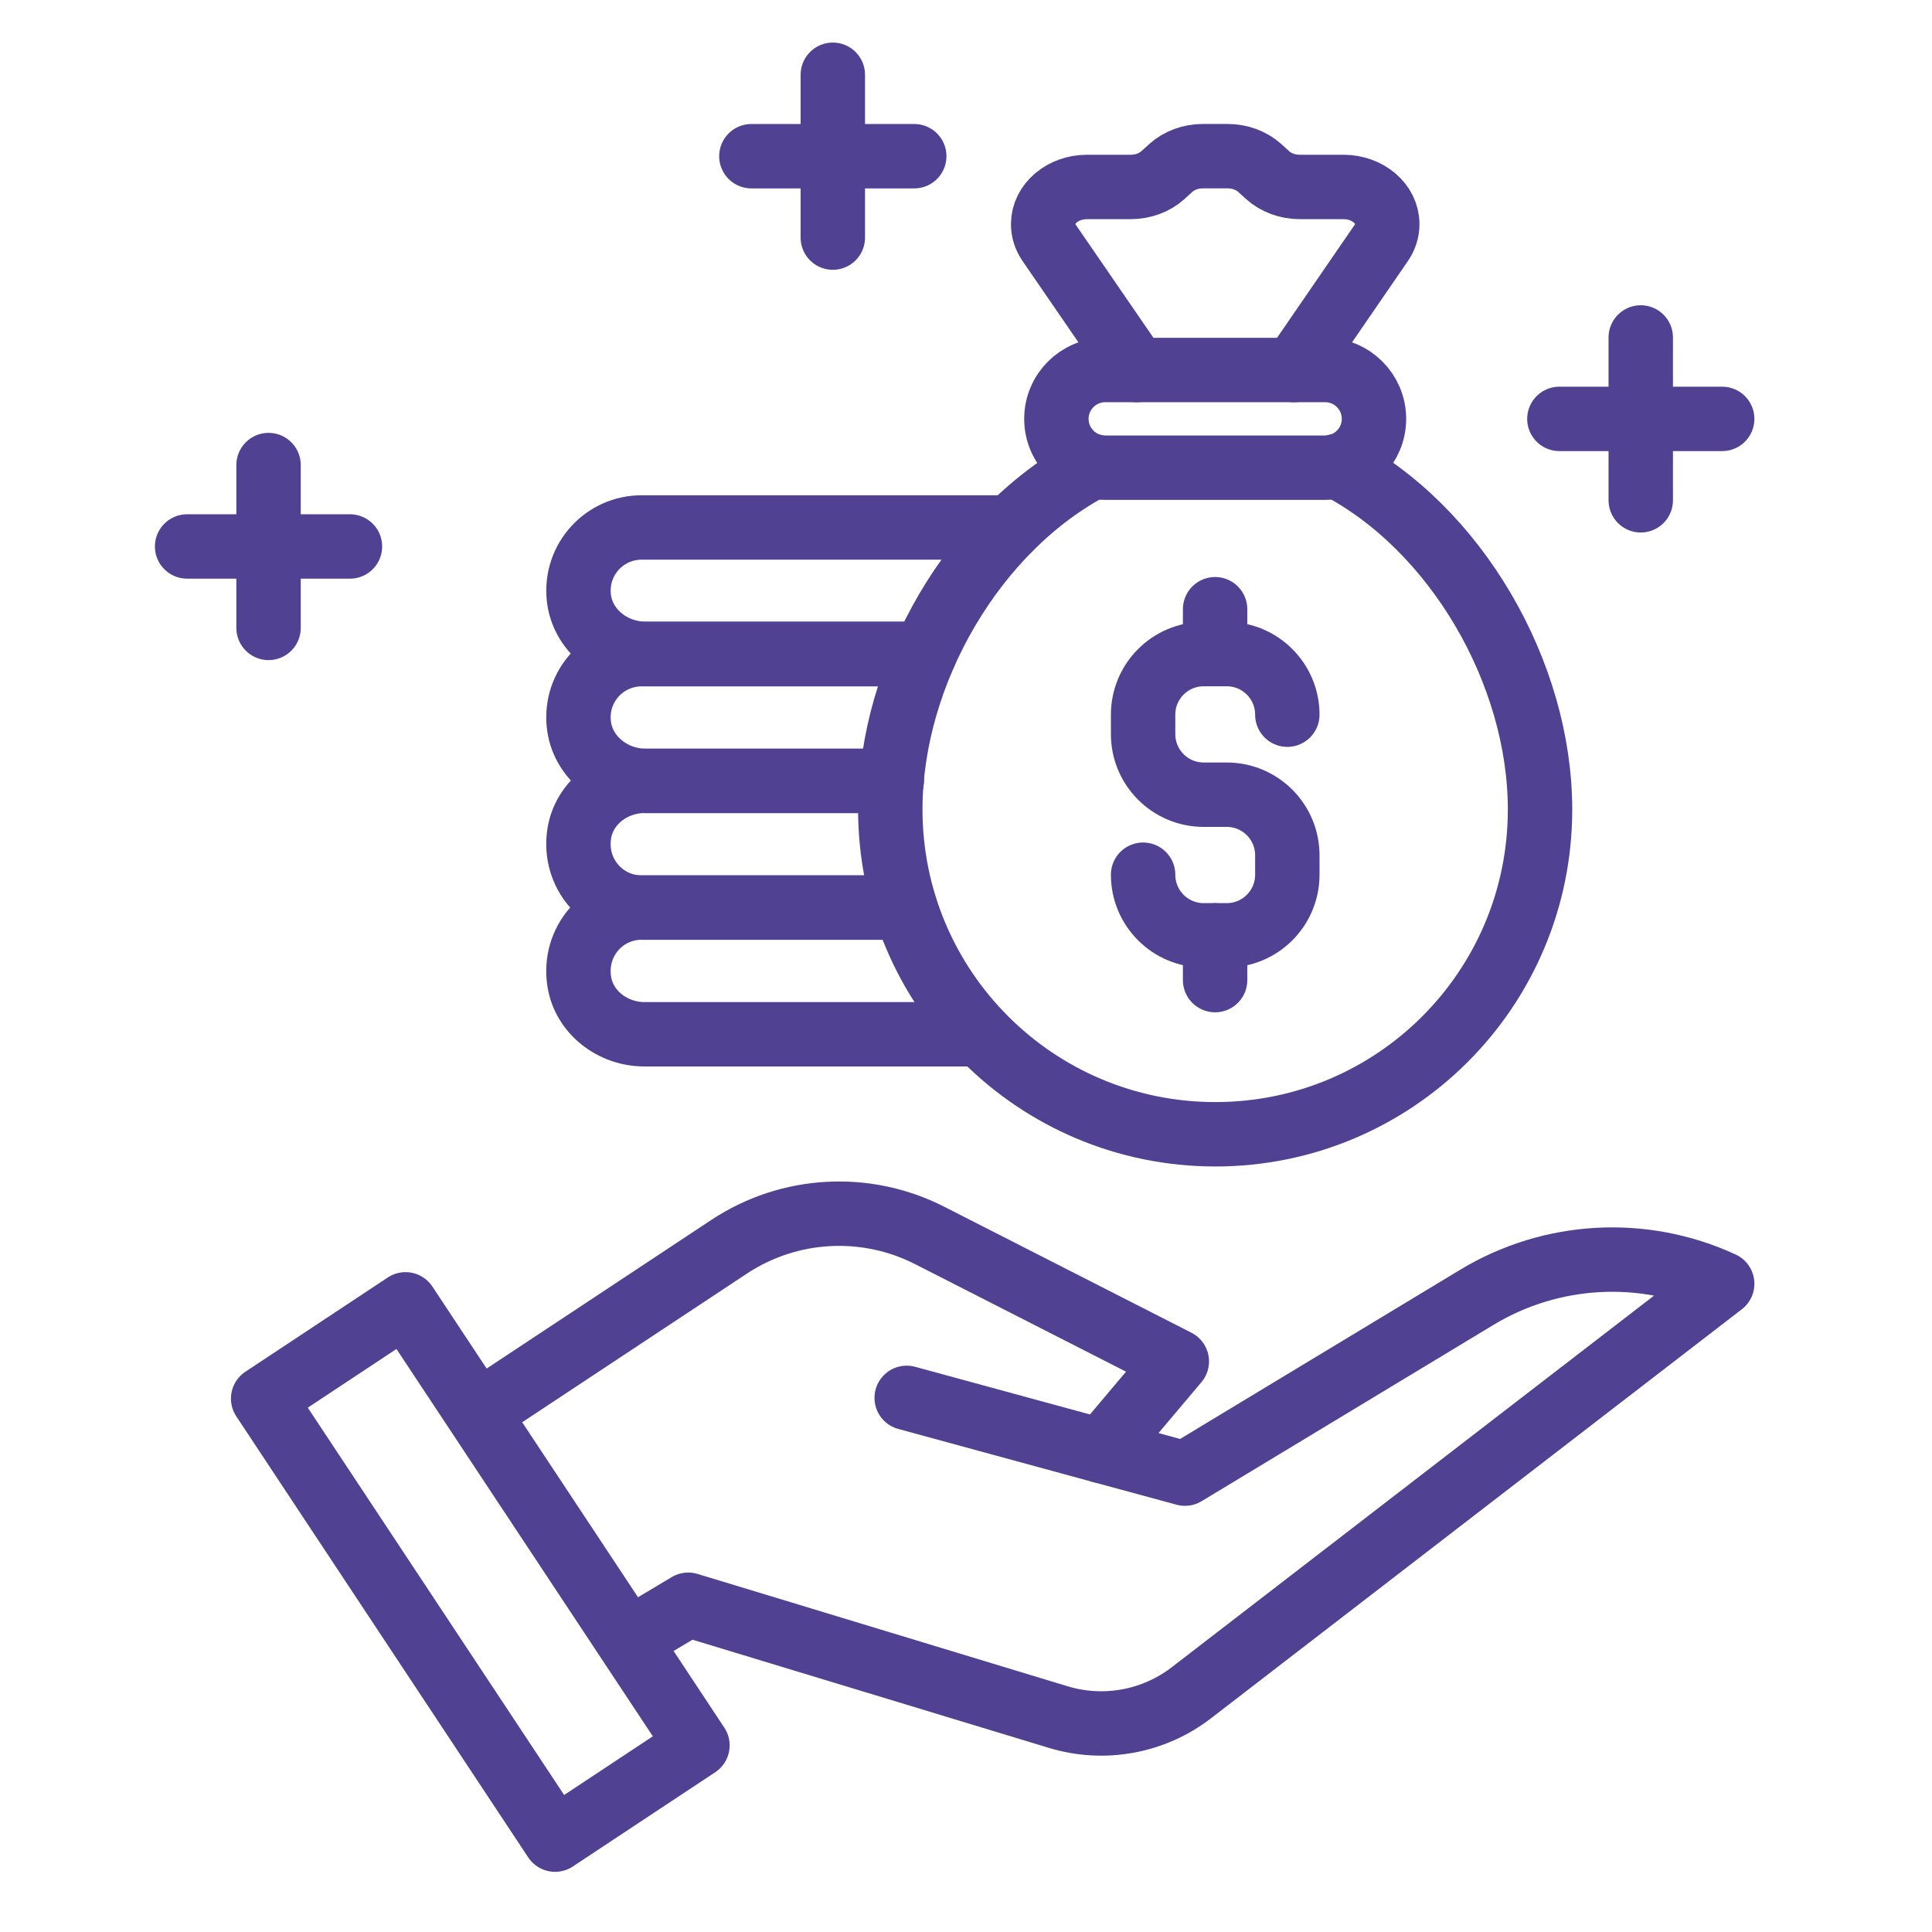 <?xml version="1.0" encoding="utf-8"?>
<!-- Generator: Adobe Illustrator 16.0.0, SVG Export Plug-In . SVG Version: 6.00 Build 0)  -->
<!DOCTYPE svg PUBLIC "-//W3C//DTD SVG 1.1//EN" "http://www.w3.org/Graphics/SVG/1.1/DTD/svg11.dtd">
<svg version="1.1" xmlns="http://www.w3.org/2000/svg" xmlns:xlink="http://www.w3.org/1999/xlink" x="0px" y="0px" width="60px"
	 height="60px" viewBox="0 0 60 60" enable-background="new 0 0 60 60" xml:space="preserve">
<g id="Calque_1" display="none">
	<g display="inline">
		<g>
			
				<rect x="12.765" y="47.151" fill="none" stroke="#504193" stroke-width="2" stroke-linecap="round" stroke-linejoin="round" stroke-miterlimit="10" width="4.907" height="9.943"/>
			
				<rect x="22.191" y="40.179" fill="none" stroke="#504193" stroke-width="2" stroke-linecap="round" stroke-linejoin="round" stroke-miterlimit="10" width="4.907" height="16.916"/>
			
				<rect x="31.618" y="45.216" fill="none" stroke="#504193" stroke-width="2" stroke-linecap="round" stroke-linejoin="round" stroke-miterlimit="10" width="4.907" height="11.879"/>
			
				<rect x="41.045" y="35.53" fill="none" stroke="#504193" stroke-width="2" stroke-linecap="round" stroke-linejoin="round" stroke-miterlimit="10" width="4.906" height="21.564"/>
			
				<polyline fill="none" stroke="#504193" stroke-width="2" stroke-linecap="round" stroke-linejoin="round" stroke-miterlimit="10" points="
				14.702,40.179 26.151,32.216 34.072,36.198 43.498,27.567 43.498,31.012 			"/>
			
				<line fill="none" stroke="#504193" stroke-width="2" stroke-linecap="round" stroke-linejoin="round" stroke-miterlimit="10" x1="43.498" y1="27.567" x2="40.012" y2="27.567"/>
		</g>
		<g>
			<g>
				
					<path fill="none" stroke="#504193" stroke-width="2" stroke-linecap="round" stroke-linejoin="round" stroke-miterlimit="10" d="
					M24.01,22.289L24.01,22.289c0,0.93,0.754,1.684,1.684,1.684h0.641c0.93,0,1.684-0.754,1.684-1.684v-0.54
					c0-0.93-0.753-1.684-1.684-1.684h-0.641c-0.93,0-1.684-0.754-1.684-1.684v-0.539c0-0.93,0.754-1.685,1.684-1.685h0.641
					c0.93,0,1.684,0.754,1.684,1.685l0,0"/>
				
					<line fill="none" stroke="#504193" stroke-width="2" stroke-linecap="round" stroke-linejoin="round" stroke-miterlimit="10" x1="26.013" y1="25.218" x2="26.013" y2="23.975"/>
				
					<line fill="none" stroke="#504193" stroke-width="2" stroke-linecap="round" stroke-linejoin="round" stroke-miterlimit="10" x1="26.013" y1="16.155" x2="26.013" y2="14.912"/>
			</g>
			<path fill="none" stroke="#504193" stroke-width="2" stroke-linecap="round" stroke-linejoin="round" stroke-miterlimit="10" d="
				M29.397,10.931c3.308,1.718,5.644,5.755,5.644,9.546c0,4.987-4.037,9.024-9.024,9.024s-9.032-4.038-9.032-9.024
				c0-3.792,2.335-7.821,5.644-9.538"/>
			<path fill="none" stroke="#504193" stroke-width="2" stroke-linecap="round" stroke-linejoin="round" stroke-miterlimit="10" d="
				M29.951,10.979h-7.873c-0.263,0-0.476-0.213-0.476-0.476V8.741c0-0.263,0.213-0.476,0.476-0.476h7.873
				c0.263,0,0.477,0.213,0.477,0.476v1.761C30.428,10.766,30.214,10.979,29.951,10.979z"/>
			<path fill="none" stroke="#504193" stroke-width="2" stroke-linecap="round" stroke-linejoin="round" stroke-miterlimit="10" d="
				M28.203,8.265l2.428-3.536c0.108-0.158,0.166-0.337,0.166-0.519l0,0c0-0.571-0.547-1.033-1.221-1.033h-1.213
				c-0.338,0-0.661-0.119-0.892-0.329L27.25,2.65c-0.23-0.209-0.554-0.328-0.892-0.328h-0.688c-0.339,0-0.662,0.119-0.892,0.328
				l-0.22,0.199c-0.23,0.209-0.554,0.329-0.892,0.329h-1.213c-0.674,0-1.221,0.462-1.221,1.033l0,0c0,0.182,0.057,0.361,0.166,0.519
				l2.428,3.536"/>
		</g>
		<path fill="none" stroke="#504193" stroke-width="2" stroke-linecap="round" stroke-linejoin="round" stroke-miterlimit="10" d="
			M37.48,13.747c0.961,1.811,1.507,3.875,1.507,6.069c0,2.357-0.627,4.562-1.729,6.464"/>
		<path fill="none" stroke="#504193" stroke-width="2" stroke-linecap="round" stroke-linejoin="round" stroke-miterlimit="10" d="
			M14.539,13.747c-0.961,1.811-1.507,3.875-1.507,6.069c0,2.357,0.627,4.562,1.729,6.464"/>
		
			<line fill="none" stroke="#504193" stroke-width="2" stroke-linecap="round" stroke-linejoin="round" stroke-miterlimit="10" x1="10.472" y1="57.095" x2="48.824" y2="57.095"/>
	</g>
</g>
<g id="Calque_2" display="none">
	<g display="inline">
		<g>
			<g>
				
					<path fill="none" stroke="#504193" stroke-width="2" stroke-linecap="round" stroke-linejoin="round" stroke-miterlimit="10" d="
					M37.337,32.896L37.337,32.896c0,0.658,0.587,1.193,1.31,1.193h0.496c0.725,0,1.311-0.535,1.311-1.193v-0.383
					c0-0.66-0.586-1.194-1.311-1.194h-0.496c-0.723,0-1.31-0.534-1.31-1.193v-0.382c0-0.66,0.587-1.194,1.31-1.194h0.496
					c0.725,0,1.311,0.534,1.311,1.194l0,0"/>
				
					<line fill="none" stroke="#504193" stroke-width="2" stroke-linecap="round" stroke-linejoin="round" stroke-miterlimit="10" x1="38.893" y1="34.972" x2="38.893" y2="34.089"/>
				
					<line fill="none" stroke="#504193" stroke-width="2" stroke-linecap="round" stroke-linejoin="round" stroke-miterlimit="10" x1="38.893" y1="28.547" x2="38.893" y2="27.666"/>
			</g>
			<path fill="none" stroke="#504193" stroke-width="2" stroke-linecap="round" stroke-linejoin="round" stroke-miterlimit="10" d="
				M24.894,35.331h0.01c0.731,0.365,1.239,1.096,1.3,1.949h25.39c0.08-1.219,1.096-2.193,2.334-2.193v-7.543
				c-1.238,0-2.254-0.965-2.334-2.193H37.695"/>
			
				<polyline fill="none" stroke="#504193" stroke-width="2" stroke-linecap="round" stroke-linejoin="round" stroke-miterlimit="10" points="
				20.752,37.36 20.752,40.519 57.035,40.519 57.035,22.123 20.752,22.123 20.752,29.544 			"/>
			
				<polyline fill="none" stroke="#504193" stroke-width="2" stroke-linecap="round" stroke-linejoin="round" stroke-miterlimit="10" points="
				30.745,22.116 47.404,12.502 50.307,17.538 			"/>
			
				<polyline fill="none" stroke="#504193" stroke-width="2" stroke-linecap="round" stroke-linejoin="round" stroke-miterlimit="10" points="
				32.004,22.116 52.703,16.938 54.002,22.116 			"/>
			<g>
				
					<line fill="none" stroke="#504193" stroke-width="2" stroke-linecap="round" stroke-linejoin="round" stroke-miterlimit="10" x1="50.252" y1="31.318" x2="46.826" y2="31.318"/>
			</g>
			<path fill="none" stroke="#504193" stroke-width="2" stroke-linecap="round" stroke-linejoin="round" stroke-miterlimit="10" d="
				M8.224,25.483c2.092-0.519,4.111-1.564,5.959-3.36c10.974-10.67,18.375-1.056,18.375-1.056"/>
			<path fill="none" stroke="#504193" stroke-width="2" stroke-linecap="round" stroke-linejoin="round" stroke-miterlimit="10" d="
				M8.224,37.29c3.594-0.527,7.218,4.395,10.386,1.584c0.781-0.701,1.461-1.146,2.142-1.514c1.208-0.648,2.396-1.016,4.152-2.029
				c1.381-0.781,3.116-1.971,5.481-4.011c0.174-0.152,0.356-0.305,0.539-0.466c4.467-3.929,3.371-5.503,0.873-5.503
				c-1.705,0-4.05,0.731-5.735,1.939c-0.731,0.528-1.472,0.945-2.204,1.269c-1.096,0.508-2.162,0.802-3.106,0.985
				c-2.01,0.386-3.462,0.233-3.462,0.233"/>
			<path fill="none" stroke="#504193" stroke-width="2" stroke-linecap="round" stroke-linejoin="round" stroke-miterlimit="10" d="
				M7.77,39.354H2.714c-0.25,0-0.453-0.203-0.453-0.453V23.736c0-0.25,0.203-0.453,0.453-0.453H7.77c0.25,0,0.453,0.203,0.453,0.453
				v15.165C8.223,39.151,8.02,39.354,7.77,39.354z"/>
		</g>
		<g>
			
				<line fill="none" stroke="#504193" stroke-width="2" stroke-linecap="round" stroke-linejoin="round" stroke-miterlimit="10" x1="32.559" y1="9.556" x2="32.559" y2="13.444"/>
			
				<line fill="none" stroke="#504193" stroke-width="2" stroke-linecap="round" stroke-linejoin="round" stroke-miterlimit="10" x1="34.502" y1="11.5" x2="30.614" y2="11.5"/>
		</g>
		<g>
			
				<line fill="none" stroke="#504193" stroke-width="2" stroke-linecap="round" stroke-linejoin="round" stroke-miterlimit="10" x1="18.447" y1="45.974" x2="18.447" y2="49.86"/>
			
				<line fill="none" stroke="#504193" stroke-width="2" stroke-linecap="round" stroke-linejoin="round" stroke-miterlimit="10" x1="20.392" y1="47.917" x2="16.503" y2="47.917"/>
		</g>
		<g>
			
				<line fill="none" stroke="#504193" stroke-width="2" stroke-linecap="round" stroke-linejoin="round" stroke-miterlimit="10" x1="43.689" y1="44.03" x2="43.689" y2="47.917"/>
			
				<line fill="none" stroke="#504193" stroke-width="2" stroke-linecap="round" stroke-linejoin="round" stroke-miterlimit="10" x1="45.633" y1="45.974" x2="41.746" y2="45.974"/>
		</g>
	</g>
</g>
<g id="Calque_3">
	<g>
		<g>
			<path fill="none" stroke="#504193" stroke-width="2" stroke-linecap="round" stroke-linejoin="round" stroke-miterlimit="10" d="
				M14.854,43.872l7.791-5.154c1.86-1.229,4.237-1.363,6.223-0.352l7.679,3.914l-2.344,2.779"/>
			<path fill="none" stroke="#504193" stroke-width="2" stroke-linecap="round" stroke-linejoin="round" stroke-miterlimit="10" d="
				M19.539,50.933l1.834-1.096l11.49,3.488c1.42,0.432,2.962,0.15,4.138-0.756l16.483-12.701l0,0
				c-2.453-1.133-5.309-0.975-7.621,0.422L36.8,45.765l-2.597-0.705l-6.045-1.648"/>
			
				<rect x="12.283" y="40.575" transform="matrix(0.834 -0.552 0.552 0.834 -24.469 16.375)" fill="none" stroke="#504193" stroke-width="2" stroke-linecap="round" stroke-linejoin="round" stroke-miterlimit="10" width="5.302" height="16.423"/>
		</g>
		<g>
			<path fill="none" stroke="#504193" stroke-width="2" stroke-linecap="round" stroke-linejoin="round" stroke-miterlimit="10" d="
				M35.5,27.165L35.5,27.165c0,1.04,0.842,1.882,1.882,1.882h0.715c1.04,0,1.882-0.843,1.882-1.882v-0.602
				c0-1.04-0.842-1.883-1.882-1.883h-0.715c-1.04,0-1.882-0.842-1.882-1.882v-0.603c0-1.039,0.842-1.882,1.882-1.882h0.715
				c1.04,0,1.882,0.843,1.882,1.882l0,0"/>
			
				<line fill="none" stroke="#504193" stroke-width="2" stroke-linecap="round" stroke-linejoin="round" stroke-miterlimit="10" x1="37.736" y1="30.438" x2="37.736" y2="29.049"/>
			
				<line fill="none" stroke="#504193" stroke-width="2" stroke-linecap="round" stroke-linejoin="round" stroke-miterlimit="10" x1="37.736" y1="20.309" x2="37.736" y2="18.92"/>
		</g>
		<path fill="none" stroke="#504193" stroke-width="2" stroke-linecap="round" stroke-linejoin="round" stroke-miterlimit="10" d="
			M41.52,14.472c3.697,1.919,6.307,6.431,6.307,10.668c0,5.574-4.512,10.086-10.084,10.086c-5.573,0-10.094-4.512-10.094-10.086
			c0-4.237,2.609-8.74,6.307-10.659"/>
		<path fill="none" stroke="#504193" stroke-width="2" stroke-linecap="round" stroke-linejoin="round" stroke-miterlimit="10" d="
			M41.154,14.524h-6.83c-0.838,0-1.517-0.679-1.517-1.516l0,0c0-0.837,0.679-1.517,1.517-1.517h6.83
			c0.838,0,1.516,0.679,1.516,1.517l0,0C42.67,13.846,41.992,14.524,41.154,14.524z"/>
		<path fill="none" stroke="#504193" stroke-width="2" stroke-linecap="round" stroke-linejoin="round" stroke-miterlimit="10" d="
			M40.185,11.492l2.714-3.951c0.121-0.176,0.184-0.376,0.184-0.58l0,0c0-0.638-0.609-1.155-1.363-1.155h-1.355
			c-0.379,0-0.739-0.133-0.998-0.367l-0.244-0.222c-0.259-0.234-0.619-0.367-0.997-0.367h-0.769c-0.379,0-0.74,0.132-0.998,0.367
			l-0.244,0.222c-0.258,0.234-0.62,0.367-0.998,0.367H33.76c-0.754,0-1.364,0.517-1.364,1.155l0,0c0,0.204,0.063,0.404,0.185,0.58
			l2.715,3.951"/>
		<path fill="none" stroke="#504193" stroke-width="2" stroke-linecap="round" stroke-linejoin="round" stroke-miterlimit="10" d="
			M28.707,20.304h-8.672c-1.026,0-1.959-0.74-2.06-1.761c-0.116-1.175,0.801-2.162,1.951-2.162h11.457"/>
		<path fill="none" stroke="#504193" stroke-width="2" stroke-linecap="round" stroke-linejoin="round" stroke-miterlimit="10" d="
			M27.691,24.251H20.05c-1.031,0-1.971-0.741-2.075-1.766c-0.121-1.178,0.798-2.169,1.951-2.169h8.781"/>
		<path fill="none" stroke="#504193" stroke-width="2" stroke-linecap="round" stroke-linejoin="round" stroke-miterlimit="10" d="
			M27.691,24.251H20.01c-0.978,0-1.875,0.679-2.022,1.645c-0.188,1.239,0.75,2.289,1.938,2.289h8.181"/>
		<path fill="none" stroke="#504193" stroke-width="2" stroke-linecap="round" stroke-linejoin="round" stroke-miterlimit="10" d="
			M30.449,32.12H20.01c-0.978,0-1.875-0.679-2.022-1.646c-0.188-1.239,0.75-2.289,1.938-2.289h8.181"/>
		<g>
			
				<line fill="none" stroke="#504193" stroke-width="2" stroke-linecap="round" stroke-linejoin="round" stroke-miterlimit="10" x1="8.34" y1="14.443" x2="8.34" y2="19.5"/>
			
				<line fill="none" stroke="#504193" stroke-width="2" stroke-linecap="round" stroke-linejoin="round" stroke-miterlimit="10" x1="10.868" y1="16.971" x2="5.811" y2="16.971"/>
		</g>
		<g>
			
				<line fill="none" stroke="#504193" stroke-width="2" stroke-linecap="round" stroke-linejoin="round" stroke-miterlimit="10" x1="25.864" y1="2.322" x2="25.864" y2="7.379"/>
			
				<line fill="none" stroke="#504193" stroke-width="2" stroke-linecap="round" stroke-linejoin="round" stroke-miterlimit="10" x1="28.393" y1="4.851" x2="23.335" y2="4.851"/>
		</g>
		<g>
			
				<line fill="none" stroke="#504193" stroke-width="2" stroke-linecap="round" stroke-linejoin="round" stroke-miterlimit="10" x1="50.955" y1="10.48" x2="50.955" y2="15.537"/>
			
				<line fill="none" stroke="#504193" stroke-width="2" stroke-linecap="round" stroke-linejoin="round" stroke-miterlimit="10" x1="53.484" y1="13.009" x2="48.428" y2="13.009"/>
		</g>
	</g>
</g>
</svg>
